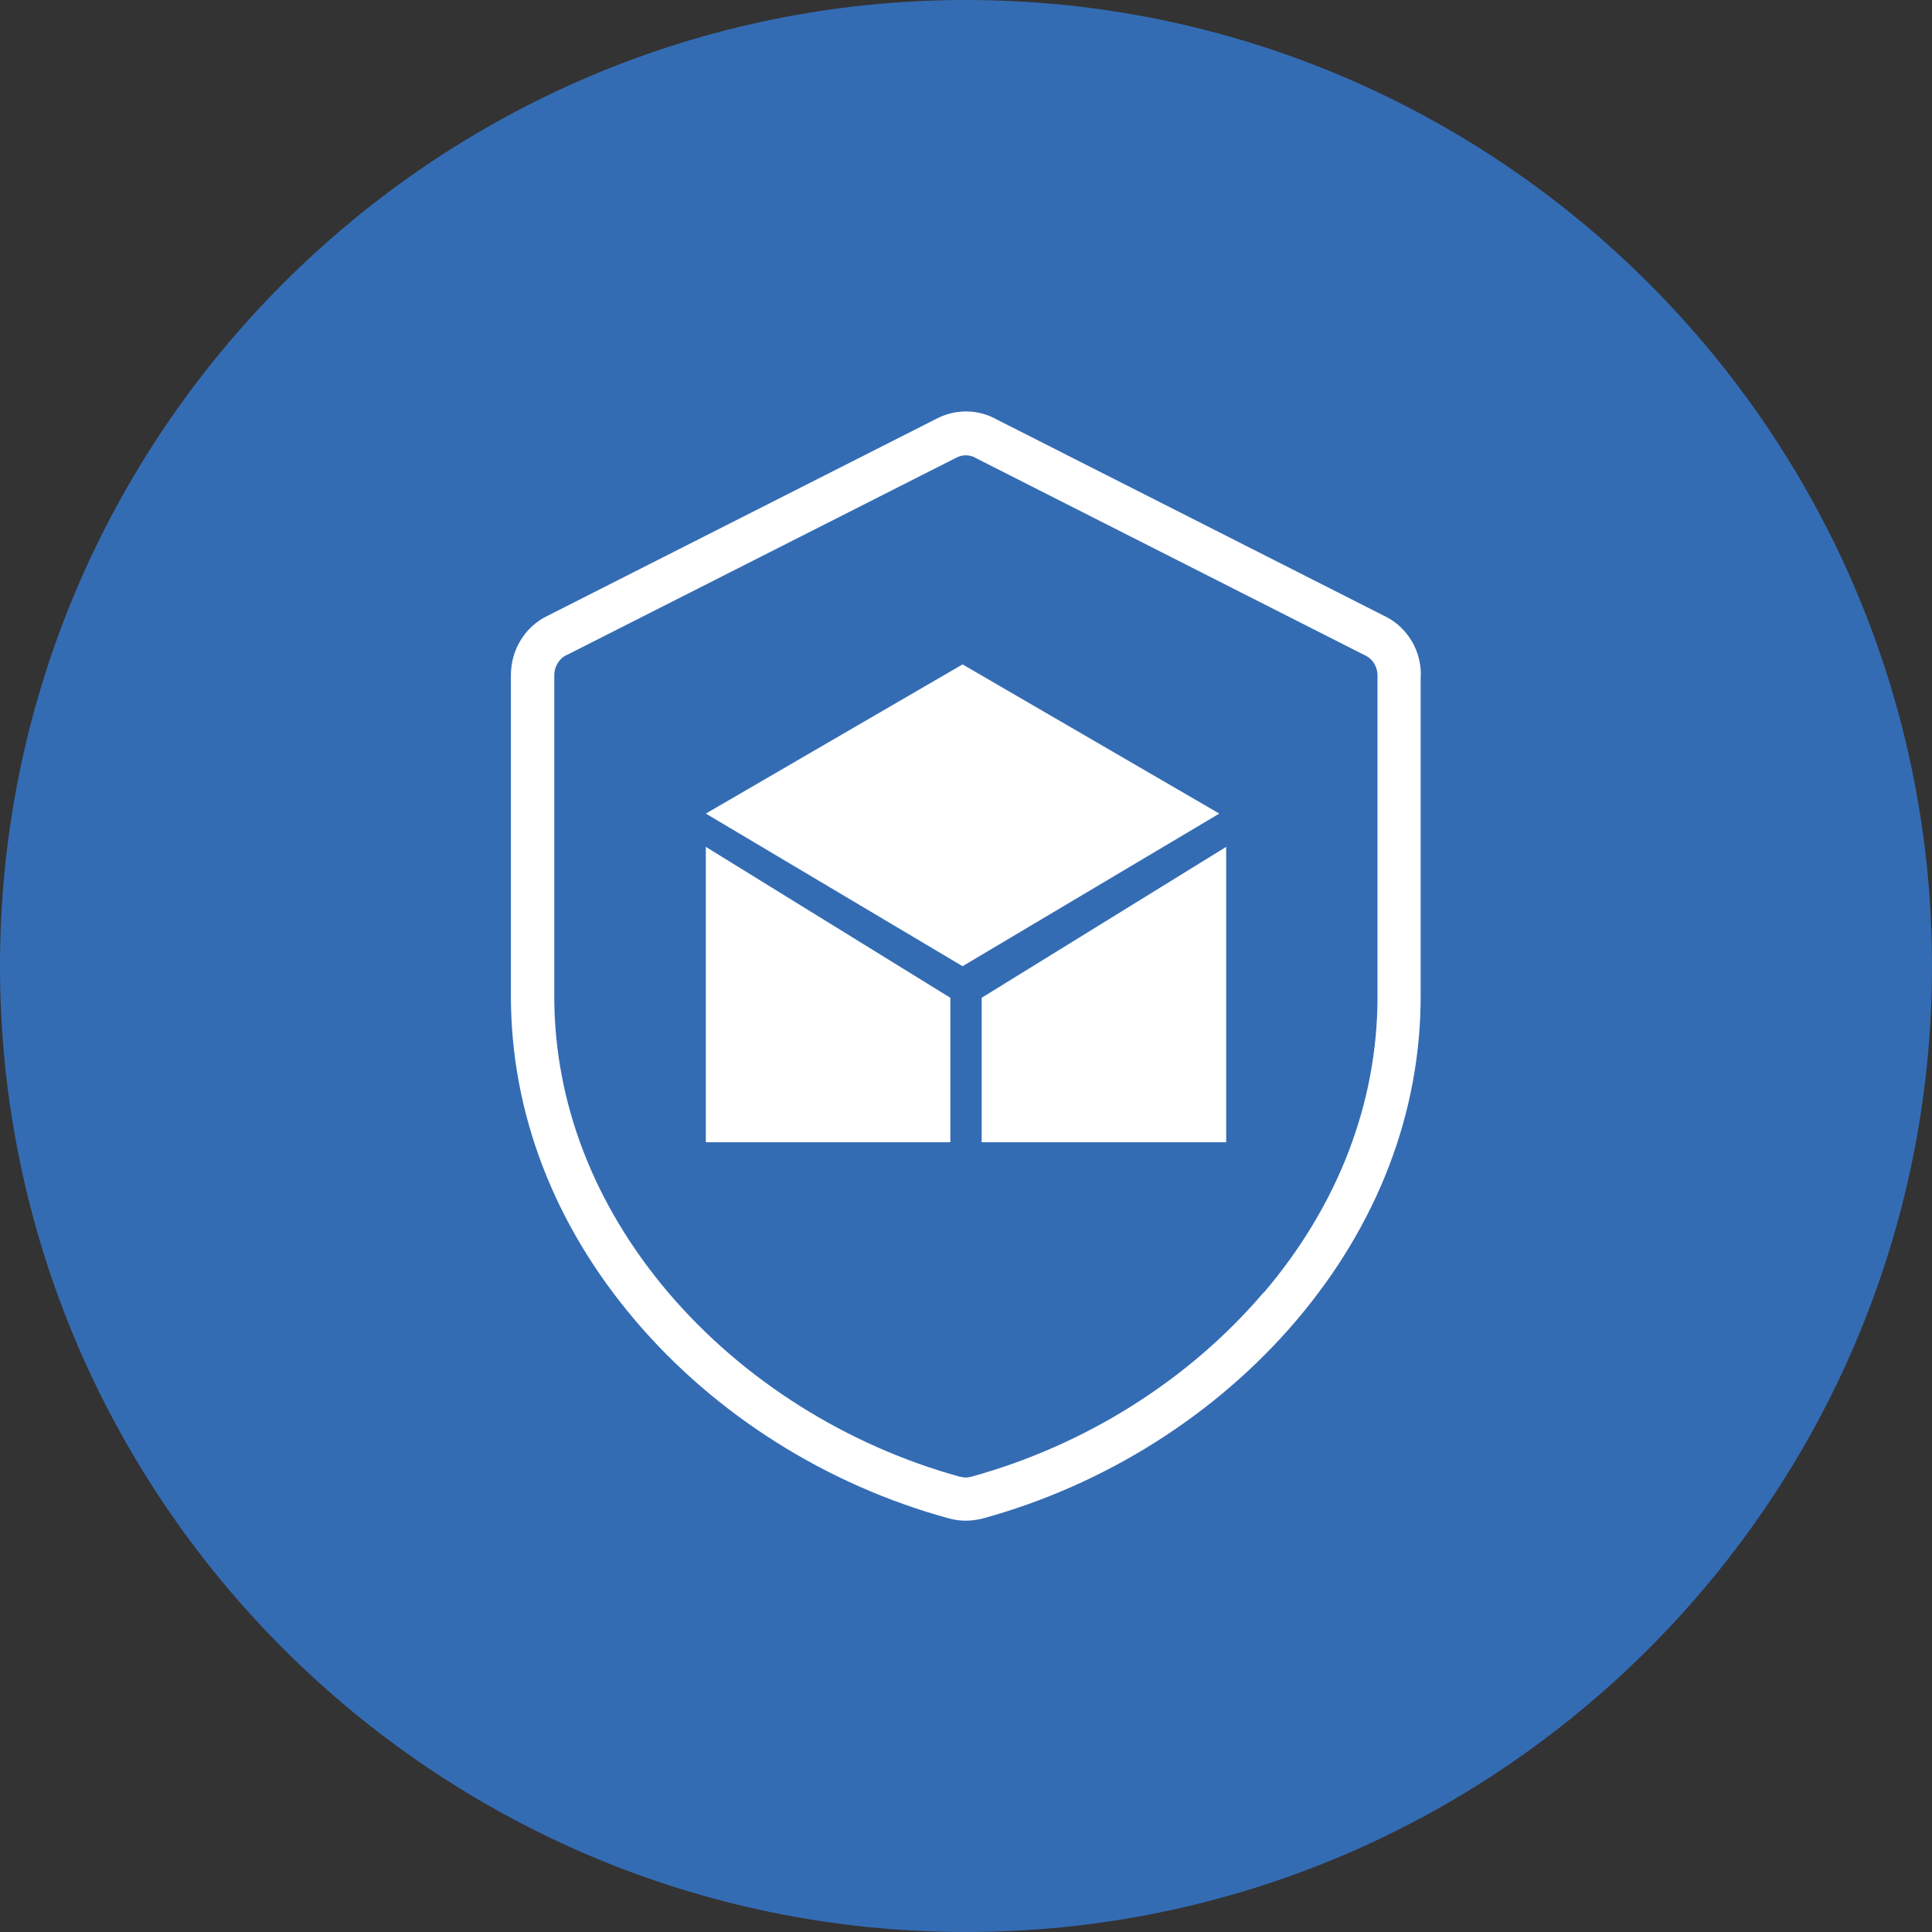 <svg width="110" height="110" viewBox="0 0 110 110" fill="none" xmlns="http://www.w3.org/2000/svg">
<rect x="0" y="0" width="110" height="110" fill="#333333" stroke="none"/>
<g clip-path="url(#clip0_6_46)">
<path d="M55 110C24.677 110 0 85.323 0 55C0 24.677 24.677 0 55 0C85.323 0 110 24.677 110 55C110 85.323 85.323 110 55 110Z" fill="#346CB4"/>
<path d="M80.899 38.414C80.899 37.058 80.178 35.811 79.004 35.163C78.992 35.163 78.968 35.151 78.956 35.139L56.772 23.895C55.672 23.271 54.352 23.271 53.24 23.882L31.167 35.066C29.895 35.677 29.089 36.997 29.089 38.427V56.711C29.089 63.348 31.533 69.728 36.166 75.179C40.712 80.532 47.031 84.529 53.973 86.436C54.303 86.533 54.645 86.582 54.988 86.582C55.306 86.582 55.636 86.533 55.941 86.46C62.908 84.553 69.251 80.544 73.81 75.179C78.442 69.728 80.887 63.348 80.887 56.711V38.427L80.899 38.414ZM71.952 73.578C67.711 78.564 61.795 82.292 55.306 84.077C55.098 84.138 54.878 84.138 54.67 84.077C54.67 84.077 54.658 84.077 54.645 84.077C48.18 82.292 42.277 78.564 38.048 73.59C33.807 68.591 31.558 62.761 31.558 56.723V38.439C31.558 37.95 31.839 37.498 32.254 37.29C32.254 37.29 32.267 37.29 32.279 37.29L54.377 26.095C54.377 26.095 54.413 26.082 54.425 26.07C54.609 25.972 54.792 25.923 54.988 25.923C55.183 25.923 55.391 25.972 55.574 26.082C55.599 26.082 55.611 26.107 55.636 26.119L77.819 37.363C78.198 37.583 78.43 37.999 78.43 38.463V56.748C78.43 62.786 76.193 68.628 71.94 73.615L71.952 73.578Z" fill="white"/>
<path d="M69.422 46.322L54.804 37.828L40.187 46.322L54.804 55.012L69.422 46.322Z" fill="white"/>
<path d="M54.108 56.809L40.187 48.217V65.034H54.108V56.809Z" fill="white"/>
<path d="M55.892 65.034H69.813V48.217L55.892 56.809V65.034Z" fill="white"/>
</g>
<defs>
<clipPath id="clip0_6_46">
<rect width="110" height="110" fill="white"/>
</clipPath>
</defs>
</svg>
